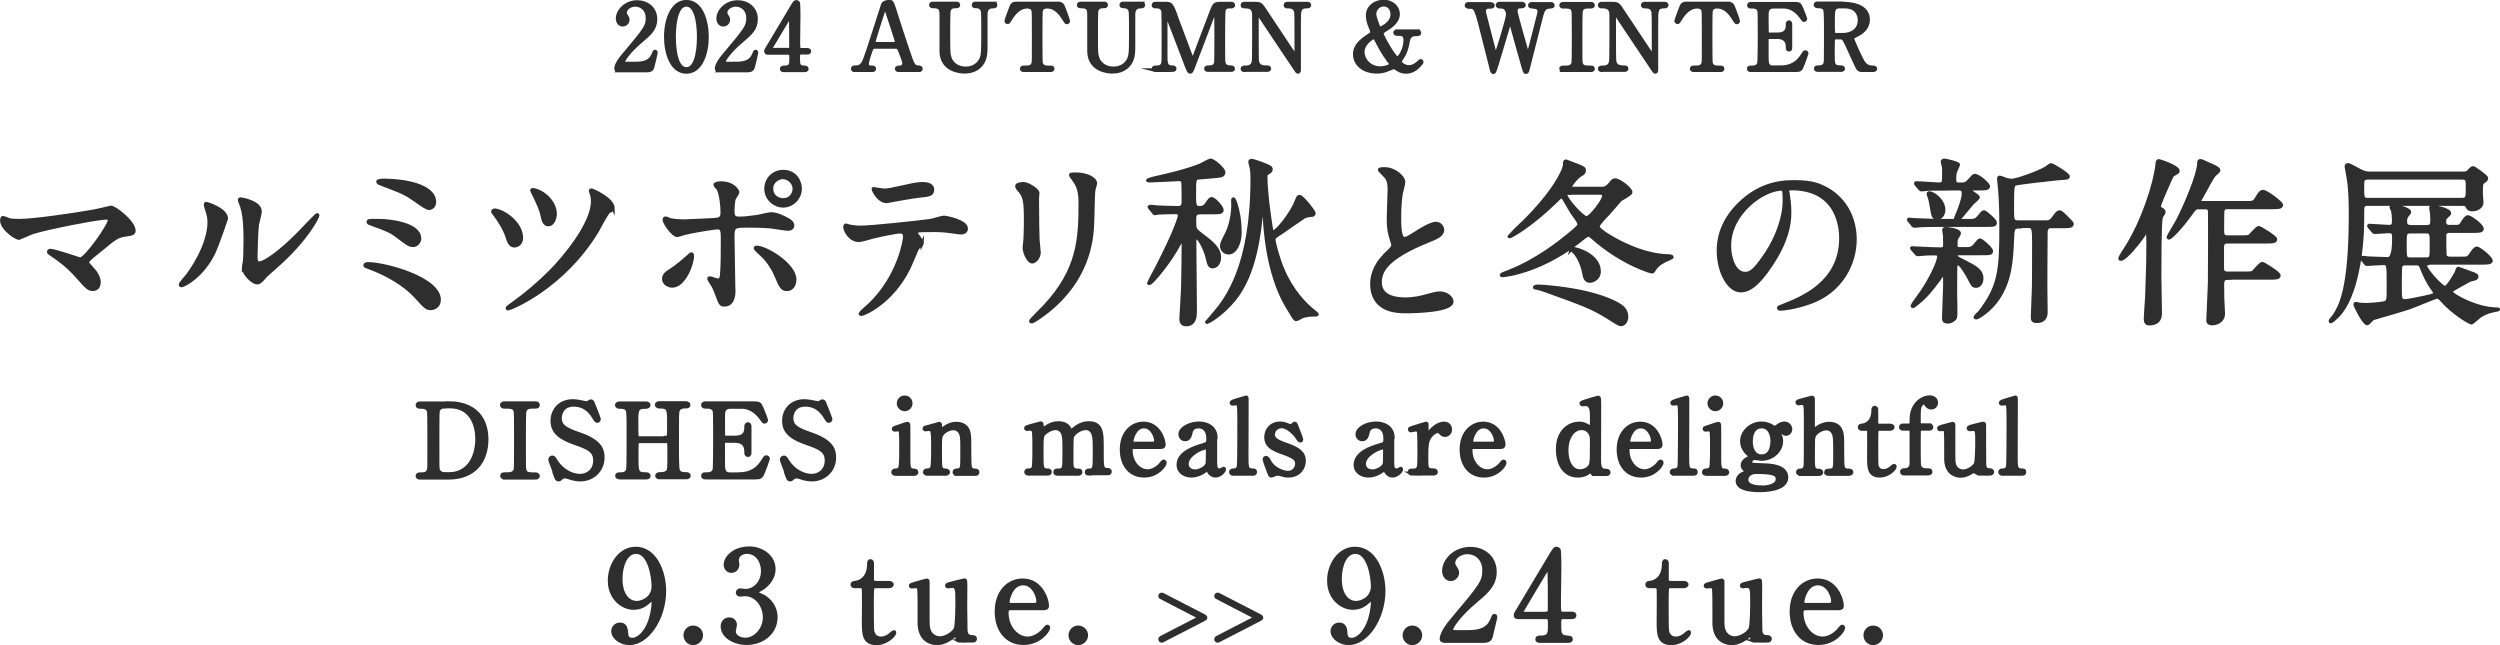 <?xml version="1.0" encoding="UTF-8"?><svg id="_レイヤー_2" xmlns="http://www.w3.org/2000/svg" viewBox="0 0 174.79 45.1"><defs><style>.cls-1{stroke-width:.23px;}.cls-1,.cls-2,.cls-3,.cls-4{fill:#2e2e2e;stroke:#2e2e2e;stroke-miterlimit:10;}.cls-2{stroke-width:.28px;}.cls-3{stroke-width:.23px;}.cls-4{stroke-width:.25px;}</style></defs><g id="_お客様用レイヤー"><path class="cls-1" d="M42.61,40.58c0-1.07.7-2.24,1.84-2.24,1.36,0,2.01,1.63,2.01,2.98,0,1.89-1.17,3.67-2.46,3.67-.56,0-1.15-.39-1.15-.86,0-.27.22-.49.5-.49.41,0,.44.38.46.68,0,.1.03.39.4.39.16,0,.69-.1,1.12-1.04.21-.46.34-1.12.34-1.59,0-.05,0-.16-.08-.16-.05,0-.13.07-.16.1-.44.42-.78.5-1.16.5-.68,0-1.66-.63-1.66-1.92ZM45.67,40.99c0-.62-.25-2.38-1.2-2.38-.72,0-1.06.96-1.06,1.86,0,1.14.53,1.66,1.12,1.66.34,0,1.14-.28,1.14-1.14Z"/><path class="cls-1" d="M47.9,44.42c0-.31.24-.57.56-.57s.58.25.58.57-.28.57-.58.57-.56-.25-.56-.57Z"/><path class="cls-1" d="M54.11,39.8c0,.51-.29.97-.77,1.32-.07.04-.45.25-.45.3,0,.08.41.22.48.26.41.25.88.71.88,1.47,0,1.11-.95,1.83-2.05,1.83-.87,0-1.7-.49-1.7-1.18,0-.35.24-.52.49-.52.29,0,.42.23.42.41,0,.07-.08.39-.08.46,0,.32.37.55.78.55.69,0,1.34-.7,1.34-1.54s-.6-1.59-1.36-1.59c-.04,0-.29.03-.34.03-.13,0-.19-.08-.19-.17,0-.1.09-.18.2-.18.05,0,.31.04.37.04.59,0,1.19-.54,1.19-1.37,0-.67-.41-1.31-1.09-1.31-.46,0-.69.3-.69.55,0,.04.04.27.04.32,0,.26-.2.46-.44.46-.28,0-.43-.23-.43-.46,0-.42.51-1.16,1.69-1.16.86,0,1.71.58,1.71,1.46Z"/><path class="cls-1" d="M59.81,41.01c-.1,0-.23,0-.23-.14,0-.11.04-.12.29-.16.14-.02.87-.19.87-1.3,0-.08,0-.2.11-.2.14,0,.14.13.14.18v1.12c0,.08.03.22.22.22h.92c.09,0,.24.02.24.14,0,.05-.05.14-.23.14h-.93s-.16,0-.2.11c-.03.1-.03,1.07-.03,1.24,0,.26,0,1.65.03,1.77.11.49.51.49.6.49.18,0,.39-.07.58-.22.05-.03.25-.23.31-.23.03,0,.05.03.05.07,0,.16-.54.75-1.27.75-.91,0-.91-.68-.91-1.56,0-.03.02-1.91,0-2.2,0-.04,0-.22-.22-.22h-.34Z"/><path class="cls-1" d="M67.07,44.82c-.1,0-.16-.07-.16-.17,0-.2,0-.26-.08-.26-.05,0-.23.17-.27.2-.11.08-.54.4-1.06.4-.25,0-1.17-.09-1.23-1.34,0-.18,0-1.07,0-1.27s0-1.14-.04-1.26c-.03-.1-.13-.11-.22-.11-.03,0-.22.02-.26.02-.06,0-.09-.04-.09-.08,0-.07.04-.08.35-.17.26-.08.77-.22.79-.22.03,0,.07.02.08.07,0,0,0,2.25,0,2.5,0,.51,0,.74.09.96.14.35.45.51.75.51.37,0,.92-.31,1.07-.63.11-.22.12-1.54.12-1.85,0-.86,0-1.13-.33-1.13-.04,0-.25.03-.29.03-.09,0-.1-.05-.1-.07,0-.1.06-.11.63-.25.15-.03.57-.15.61-.15s.07.03.08.07c.02.07,0,1.47,0,1.75,0,.23.02,1.33.02,1.59,0,.18,0,.56.43.56.1,0,.23,0,.23.15,0,.06-.04.14-.15.14h-.99Z"/><path class="cls-1" d="M70.68,42.55c-.11,0-.28,0-.28.28,0,1.06.72,1.79,1.44,1.79.4,0,.78-.23,1.05-.49.05-.04.25-.34.33-.34.04,0,.09.04.09.11,0,.19-.61,1.08-1.75,1.08-1.21,0-1.9-.96-1.9-2.22,0-1.44.89-2.2,1.84-2.2,1.34,0,1.73,1.42,1.73,1.79,0,.16-.09.2-.26.2h-2.28ZM72.28,42.27c.19,0,.29-.04.29-.25,0-.33-.31-1.21-1.04-1.21-.81,0-1.06,1.08-1.06,1.27s.15.19.23.19h1.59Z"/><path class="cls-1" d="M74.82,44.42c0-.31.24-.57.56-.57s.58.25.58.57-.28.57-.58.57-.56-.25-.56-.57Z"/><path class="cls-1" d="M84.12,43.34c-.18.09-2.62,1.36-2.83,1.46-.01,0-.04.02-.07.02-.06,0-.12-.05-.12-.13s.05-.1.1-.13c.25-.13,2.5-1.3,2.53-1.31.02,0,.07-.04.07-.07s-.03-.05-.11-.1c-.19-.1-2.51-1.29-2.55-1.32-.04-.03-.04-.07-.04-.09,0-.08.06-.12.12-.12.03,0,.06.01.08.02,1.73.89,2.81,1.45,2.87,1.48.04.02.13.07.13.13s-.04.09-.18.15Z"/><path class="cls-1" d="M88.03,43.34c-.18.09-2.62,1.36-2.83,1.46-.01,0-.04.02-.07.02-.06,0-.12-.05-.12-.13s.05-.1.1-.13c.25-.13,2.5-1.3,2.53-1.31.02,0,.07-.04.07-.07s-.03-.05-.11-.1c-.19-.1-2.51-1.29-2.55-1.32-.04-.03-.04-.07-.04-.09,0-.08.06-.12.12-.12.03,0,.06.01.08.02,1.73.89,2.81,1.45,2.87,1.48.04.02.13.07.13.13s-.04.09-.18.15Z"/><path class="cls-1" d="M92.9,40.58c0-1.07.7-2.24,1.84-2.24,1.36,0,2.01,1.63,2.01,2.98,0,1.89-1.17,3.67-2.46,3.67-.56,0-1.15-.39-1.15-.86,0-.27.22-.49.5-.49.41,0,.44.38.46.68,0,.1.03.39.4.39.16,0,.69-.1,1.12-1.04.21-.46.34-1.12.34-1.59,0-.05,0-.16-.08-.16-.05,0-.13.07-.16.1-.44.42-.78.5-1.16.5-.69,0-1.66-.63-1.66-1.92ZM95.96,40.99c0-.62-.25-2.38-1.2-2.38-.72,0-1.06.96-1.06,1.86,0,1.14.53,1.66,1.12,1.66.34,0,1.14-.28,1.14-1.14Z"/><path class="cls-1" d="M98.18,44.42c0-.31.24-.57.56-.57s.58.25.58.57-.28.57-.58.57-.56-.25-.56-.57Z"/><path class="cls-1" d="M101.02,44.82c-.05,0-.25,0-.25-.13,0-.46.55-1.13.75-1.36,2.05-2.44,2.23-2.66,2.23-3.48,0-.77-.56-1.22-1.15-1.22-.52,0-.97.35-.97.73,0,.03,0,.14.09.26.11.17.18.26.18.42,0,.25-.21.47-.47.47-.29,0-.49-.26-.49-.59,0-.74.76-1.57,1.86-1.57.94,0,1.73.61,1.73,1.63,0,.89-.55,1.39-1.28,2-1.31,1.09-1.78,1.9-1.78,2.06,0,.13.28.13.31.13h.89c.88,0,1.38-.24,1.62-.81.14-.32.14-.33.19-.33.09,0,.09.1.09.12,0,.07-.28,1.19-.32,1.37-.08.31-.38.31-.52.31h-2.71Z"/><path class="cls-1" d="M109.89,42.88c.05,0,.21,0,.21.14,0,.15-.13.15-.21.15h-.6c-.25,0-.25.14-.25.51,0,.53,0,.82.46.86.29.03.35.03.35.16s-.16.13-.23.13h-1.95c-.07,0-.21,0-.21-.13,0-.15.11-.15.29-.15.59,0,.59-.31.59-.86,0-.36,0-.52-.23-.52h-1.95c-.1,0-.21,0-.21-.16,0-.09.02-.11.17-.36.19-.32,2.24-3.74,2.29-3.83.26-.42.29-.48.42-.48.05,0,.12.03.17.09.05.1.05,1.08.05,1.27,0,.33-.03,1.95-.03,2.31,0,.78,0,.87.24.87h.62ZM108.11,42.88c.14,0,.21-.09.22-.19,0-.08,0-1.03,0-1.54,0-.12-.02-1.27-.02-1.28,0-.03-.02-.12-.07-.12-.04,0-.18.22-.23.3-.18.31-1.62,2.68-1.62,2.75,0,.05.05.09.17.09h1.53Z"/><path class="cls-1" d="M115.38,41.01c-.1,0-.23,0-.23-.14,0-.11.04-.12.29-.16.14-.02.87-.19.87-1.3,0-.08,0-.2.11-.2.14,0,.14.13.14.18v1.12c0,.08.03.22.22.22h.92c.09,0,.24.02.24.14,0,.05-.05.14-.23.14h-.93s-.16,0-.2.11c-.03.1-.03,1.07-.03,1.24,0,.26,0,1.65.03,1.77.11.49.51.49.6.49.18,0,.39-.07.58-.22.05-.03.25-.23.31-.23.03,0,.05.03.05.07,0,.16-.54.75-1.27.75-.91,0-.91-.68-.91-1.56,0-.03.02-1.91,0-2.2,0-.04,0-.22-.22-.22h-.34Z"/><path class="cls-1" d="M122.65,44.82c-.1,0-.17-.07-.17-.17,0-.2,0-.26-.08-.26-.05,0-.22.17-.27.2-.11.08-.54.4-1.06.4-.25,0-1.17-.09-1.23-1.34,0-.18,0-1.07,0-1.27s0-1.14-.04-1.26c-.04-.1-.13-.11-.22-.11-.04,0-.22.02-.26.02-.06,0-.09-.04-.09-.08,0-.07.03-.08.35-.17.26-.08.77-.22.79-.22.03,0,.07.02.08.07,0,0,0,2.25,0,2.5,0,.51,0,.74.09.96.14.35.45.51.75.51.37,0,.92-.31,1.07-.63.11-.22.12-1.54.12-1.85,0-.86,0-1.13-.33-1.13-.04,0-.25.03-.29.03-.09,0-.1-.05-.1-.07,0-.1.06-.11.63-.25.15-.03.57-.15.61-.15s.07.03.08.07c.02.07,0,1.47,0,1.75,0,.23.02,1.33.02,1.59,0,.18,0,.56.43.56.1,0,.23,0,.23.15,0,.06-.04.14-.15.14h-.99Z"/><path class="cls-1" d="M126.26,42.55c-.11,0-.28,0-.28.28,0,1.06.72,1.79,1.44,1.79.4,0,.78-.23,1.05-.49.05-.04.25-.34.33-.34.04,0,.09.04.09.11,0,.19-.61,1.08-1.75,1.08-1.21,0-1.9-.96-1.9-2.22,0-1.44.89-2.2,1.84-2.2,1.34,0,1.72,1.42,1.72,1.79,0,.16-.09.2-.26.2h-2.28ZM127.85,42.27c.19,0,.29-.04.29-.25,0-.33-.31-1.21-1.04-1.21-.81,0-1.06,1.08-1.06,1.27s.15.19.23.19h1.59Z"/><path class="cls-1" d="M130.4,44.42c0-.31.24-.57.56-.57s.58.25.58.57-.28.57-.58.57-.56-.25-.56-.57Z"/><path class="cls-4" d="M43.26,4.91s-.19,0-.19-.1c0-.34.41-.83.56-1,1.51-1.8,1.64-1.96,1.64-2.57,0-.57-.42-.9-.85-.9-.38,0-.72.26-.72.54,0,.02,0,.1.06.19.08.12.13.19.13.31,0,.19-.15.35-.35.35-.22,0-.36-.19-.36-.43,0-.54.56-1.16,1.37-1.16.69,0,1.28.45,1.28,1.2,0,.66-.4,1.02-.95,1.48-.97.81-1.31,1.4-1.31,1.52,0,.1.2.1.23.1h.66c.65,0,1.02-.18,1.2-.6.1-.24.1-.24.14-.24.06,0,.06.08.06.09,0,.05-.2.88-.24,1.01-.06.23-.28.23-.38.23h-2Z"/><path class="cls-4" d="M47.99,5.03c-1.01,0-1.44-1.27-1.44-2.45s.44-2.46,1.44-2.46c1.04,0,1.44,1.33,1.44,2.46s-.41,2.45-1.44,2.45ZM47.99.34c-.85,0-.86,1.92-.86,2.24,0,.26,0,2.24.86,2.24.85,0,.86-1.91.86-2.24,0-.27,0-2.24-.86-2.24Z"/><path class="cls-4" d="M50.29,4.91s-.19,0-.19-.1c0-.34.41-.83.56-1,1.51-1.8,1.64-1.96,1.64-2.57,0-.57-.42-.9-.85-.9-.38,0-.72.26-.72.54,0,.02,0,.1.06.19.08.12.13.19.13.31,0,.19-.15.35-.35.35-.22,0-.36-.19-.36-.43,0-.54.56-1.16,1.37-1.16.69,0,1.28.45,1.28,1.2,0,.66-.4,1.02-.95,1.48-.97.81-1.31,1.4-1.31,1.52,0,.1.2.1.23.1h.66c.65,0,1.02-.18,1.2-.6.1-.24.1-.24.14-.24.06,0,.06.08.06.09,0,.05-.2.88-.24,1.01-.06.23-.28.23-.38.23h-2Z"/><path class="cls-4" d="M56.44,3.48s.15,0,.15.1c0,.11-.1.11-.15.11h-.44c-.19,0-.19.1-.19.38,0,.39,0,.61.34.63.21.02.26.02.26.12s-.12.1-.17.1h-1.44c-.05,0-.15,0-.15-.1,0-.11.08-.11.22-.11.44,0,.44-.23.44-.63,0-.26,0-.38-.17-.38h-1.44c-.08,0-.15,0-.15-.12,0-.06.01-.08.13-.27.14-.24,1.65-2.76,1.69-2.83.19-.31.21-.35.31-.35.04,0,.09.02.12.06.04.07.04.8.04.94,0,.24-.02,1.44-.02,1.71,0,.58,0,.64.18.64h.45ZM55.13,3.48c.1,0,.15-.06.17-.14,0-.06,0-.76,0-1.14,0-.09-.01-.93-.01-.95,0-.02-.01-.09-.05-.09-.03,0-.13.16-.17.22-.13.23-1.2,1.98-1.2,2.03,0,.04.04.06.13.06h1.13Z"/><path class="cls-4" d="M62.84,4.91c-.07,0-.15-.02-.15-.1,0-.1.1-.1.26-.1.12,0,.26-.12.26-.28,0-.14-.17-.58-.24-.75-.14-.36-.16-.4-.37-.4h-1.39c-.24,0-.26.06-.36.35-.06.17-.23.68-.23.83,0,.25.2.25.36.25.08,0,.15.01.15.1,0,.1-.1.1-.15.1h-1.23c-.05,0-.13,0-.13-.1,0-.11.07-.11.22-.11.17,0,.33-.04.49-.26.15-.2.62-1.7.76-2.15.08-.26.49-1.51.58-1.8.06-.22.1-.37.56-.37.08,0,.12.04.14.1.06.1.17.43.21.58.45,1.39.49,1.54.89,2.72.36,1.09.41,1.18.77,1.18.08,0,.15.04.15.11,0,.1-.1.1-.15.1h-1.38ZM62.54,3.06c.07,0,.16-.03.16-.1,0-.13-.61-1.91-.72-2.26-.04-.11-.05-.17-.1-.17-.04,0-.04.02-.12.23-.18.52-.68,2.14-.68,2.2,0,.1.1.1.18.1h1.27Z"/><path class="cls-4" d="M69.43.25c.08,0,.18,0,.18.11,0,.1-.09.1-.2.1-.45,0-.49.36-.49.56,0,.32,0,1.91,0,2.26,0,.45-.02.95-.41,1.34-.32.32-.74.4-1.08.4-.27,0-1.59-.09-1.62-1.41,0-.36,0-2.1,0-2.49,0-.49-.03-.67-.59-.67-.04,0-.14,0-.14-.1,0-.11.1-.11.19-.11h1.57c.08,0,.17,0,.17.11,0,.1-.08.1-.2.1-.14,0-.39.02-.47.29-.03.1-.03,1.31-.03,1.53,0,1.41,0,1.52.11,1.82.1.27.43.69,1.09.69.49,0,.82-.22,1-.5.22-.32.22-.59.22-2.07s-.01-1.45-.09-1.57c-.12-.19-.32-.19-.45-.19-.07,0-.13-.03-.13-.1,0-.11.1-.11.15-.11h1.23Z"/><path class="cls-4" d="M73.83.25c.35,0,.42,0,.53.29.05.14.33.86.33.93,0,.07-.06.1-.1.1-.05,0-.07-.03-.22-.27-.34-.56-.72-.83-1.15-.83-.25,0-.4.1-.44.32-.02.12-.02,1.56-.02,1.83,0,.18,0,1.66.02,1.76.06.33.36.33.53.33.24,0,.29,0,.29.1s-.09.1-.19.1h-1.79c-.09,0-.19,0-.19-.1s.1-.1.14-.1c.38,0,.61,0,.68-.33.02-.1.02-.11.02-1.81,0-1.58,0-1.75-.04-1.87-.06-.17-.24-.23-.41-.23-.51,0-.89.4-1.15.82-.15.25-.17.27-.22.27-.04,0-.1-.04-.1-.1,0-.05.29-.82.34-.95.1-.27.2-.27.52-.27h2.63Z"/><path class="cls-4" d="M79.76.25c.08,0,.18,0,.18.11,0,.1-.09.1-.2.1-.45,0-.49.36-.49.56,0,.32,0,1.91,0,2.26,0,.45-.02.95-.41,1.34-.32.32-.74.4-1.08.4-.27,0-1.59-.09-1.62-1.41,0-.36,0-2.1,0-2.49,0-.49-.03-.67-.59-.67-.04,0-.14,0-.14-.1,0-.11.1-.11.19-.11h1.57c.08,0,.17,0,.17.11,0,.1-.08.1-.2.1-.14,0-.39.02-.47.29-.03.1-.03,1.31-.03,1.53,0,1.41,0,1.52.11,1.82.1.27.43.69,1.09.69.49,0,.82-.22,1-.5.22-.32.22-.59.22-2.07s-.01-1.45-.09-1.57c-.12-.19-.32-.19-.45-.19-.07,0-.13-.03-.13-.1,0-.11.1-.11.15-.11h1.23Z"/><path class="cls-4" d="M80.81,4.91c-.08,0-.17,0-.17-.1s.1-.1.13-.1c.21,0,.49,0,.55-.33.02-.1.02-.11.02-1.81,0-.3,0-1.67-.02-1.78-.06-.31-.33-.33-.47-.33-.12,0-.21,0-.21-.1,0-.11.1-.11.17-.11h.66c.4,0,.45,0,.83,1.11.15.42.85,2.24.98,2.61.02.04.06.15.11.15.06,0,.1-.11.13-.2.33-.86.84-2.24,1.18-3.11.19-.49.21-.56.62-.56h.75c.06,0,.16,0,.16.11,0,.1-.11.1-.13.1-.26,0-.49,0-.54.3-.02.13-.03,1.48-.03,1.79,0,1.71,0,1.73.03,1.82.04.26.24.33.47.33.1,0,.19,0,.19.1s-.1.1-.17.1h-1.55c-.09,0-.19,0-.19-.1s.1-.1.14-.1c.22,0,.5,0,.56-.33.02-.11.02-1.69.02-1.94s-.01-1.39-.01-1.62c0-.03,0-.1-.04-.1-.04,0-.05.02-.12.21-.15.38-1.39,3.69-1.48,3.89-.06.15-.1.22-.17.22s-.11-.06-.22-.34c-.22-.57-1.34-3.52-1.39-3.6,0,0-.03-.05-.05-.05s-.05.03-.05.11v2.65c0,.61,0,.9.45.9.08,0,.18,0,.18.1s-.1.1-.17.1h-1.19Z"/><path class="cls-4" d="M87.05,4.91c-.1,0-.19,0-.19-.1s.08-.1.24-.1c.08,0,.41,0,.51-.29.05-.15.06-.15.06-1.85s0-1.62-.02-1.73c-.08-.38-.43-.38-.65-.38-.04,0-.14,0-.14-.1,0-.11.1-.11.19-.11h.62c.46,0,.47.02.8.52.39.59,1.02,1.53,1.41,2.12.08.13.67,1.02.71,1.02.03,0,.04-.04.04-.13,0-.18,0-1.23,0-1.45s0-1.36-.02-1.48c-.08-.39-.4-.39-.61-.39-.04,0-.13,0-.13-.1,0-.11.09-.11.18-.11h1.33c.07,0,.17,0,.17.11,0,.1-.09.1-.19.1-.53,0-.53.29-.53,1.05,0,.48,0,2.85,0,3.38,0,.03,0,.14-.08.14-.04,0-.07-.03-.08-.05-.04-.04-2.54-3.81-2.58-3.86-.12-.19-.13-.21-.16-.21s-.05.05-.05.12c0,.23,0,1.34,0,1.6s0,1.53.02,1.65c.08.42.43.42.7.42.05,0,.15,0,.15.1s-.08.1-.21.1h-1.48Z"/><path class="cls-4" d="M99.09,2.2c.06,0,.15,0,.15.1s-.1.1-.19.1c-.19,0-.52,0-.6.46-.08.41-.12.63-.3.98-.04.07-.27.4-.27.48,0,.12.31.36.63.36.29,0,.52-.18.65-.29.02-.02.14-.14.17-.14s.07.03.07.08c0,.05-.02.08-.19.26-.16.18-.47.44-.91.44-.19,0-.39-.05-.6-.19-.15-.1-.19-.12-.26-.12-.08,0-.46.18-.55.2-.18.06-.38.1-.63.1-.9,0-1.54-.51-1.54-1.23,0-.26.07-.71.84-1.21.33-.22.37-.24.37-.33,0-.06-.03-.15-.07-.24-.2-.46-.24-.71-.24-.92,0-.58.49-.98,1.11-.98.68,0,1.02.46,1.02.88,0,.46-.42.82-.85,1.07-.2.13-.29.19-.29.27,0,.2.9,1.75,1.09,1.75.14,0,.55-.63.55-1.25,0-.45-.23-.45-.59-.45-.12,0-.12-.09-.12-.1,0-.1.1-.1.15-.1h1.41ZM97.07,4.22s-.38-.51-.75-1.23c-.18-.35-.2-.38-.27-.38-.1,0-.77.43-.77,1.02,0,.53.45,1.13,1.23,1.13.35,0,.74-.15.74-.26,0-.08-.1-.19-.17-.28ZM96.24,1.52c.05.16.15.47.24.47.05,0,.86-.33.86-.98,0-.42-.25-.68-.59-.68-.39,0-.65.33-.65.66,0,.1.06.29.13.53Z"/><path class="cls-4" d="M106.4.25s.15,0,.15.11c0,.08-.08.09-.25.1-.1,0-.32.02-.32.31,0,.06.01.13.03.19.05.26.54,1.96.68,2.47.08.29.09.32.14.32.04,0,.06-.04.06-.06.05-.13.65-2.49.7-2.7.01-.06.03-.14.03-.2,0-.28-.3-.3-.39-.31-.24-.02-.27-.02-.27-.11s.08-.1.14-.1h1.3c.06,0,.17,0,.17.1,0,.09-.03.09-.26.11-.4.03-.46.29-.63.98-.23.92-.61,2.39-.84,3.31-.04.19-.07.28-.15.28s-.09-.04-.2-.42c-.12-.4-.67-2.38-.79-2.82-.08-.26-.08-.29-.12-.29-.03,0-.05.08-.08.16-.23.79-.62,2.05-.85,2.84-.08.27-.16.54-.24.54-.05,0-.1-.09-.12-.18-.07-.28-.42-1.67-.5-1.98-.59-2.41-.63-2.41-1.04-2.41-.09,0-.22,0-.22-.12,0-.07.06-.1.13-.1h1.54s.18,0,.18.11c0,.1-.07.1-.27.1-.17,0-.34.05-.34.29,0,.04,0,.11.04.26.1.36.55,2.12.65,2.51,0,.02.06.22.12.22.04,0,.08-.09.09-.12.1-.26.75-2.35.75-2.64,0-.13-.06-.34-.2-.45-.1-.08-.22-.08-.32-.08-.09,0-.2,0-.2-.12,0-.1.11-.1.13-.1h1.55Z"/><path class="cls-4" d="M109.32,4.91c-.08,0-.18,0-.18-.1s.05-.1.3-.1c.19,0,.49,0,.56-.33.02-.11.02-1.58.02-1.76,0-.26,0-1.71-.02-1.82-.06-.33-.29-.33-.72-.33-.04,0-.14,0-.14-.1,0-.11.1-.11.19-.11h1.88c.08,0,.17,0,.17.11,0,.1-.06.1-.29.1-.19,0-.47,0-.55.29-.03.09-.03,1.53-.03,1.82,0,1.69,0,1.7.02,1.8.06.33.29.33.72.33.03,0,.13,0,.13.1s-.1.1-.17.1h-1.89Z"/><path class="cls-4" d="M112.03,4.91c-.1,0-.19,0-.19-.1s.08-.1.24-.1c.08,0,.41,0,.51-.29.05-.15.06-.15.06-1.85s0-1.62-.02-1.73c-.08-.38-.43-.38-.65-.38-.04,0-.14,0-.14-.1,0-.11.1-.11.19-.11h.62c.46,0,.47.02.8.52.39.59,1.02,1.53,1.41,2.12.08.13.67,1.02.71,1.02.03,0,.04-.04.04-.13,0-.18,0-1.23,0-1.45s0-1.36-.02-1.48c-.08-.39-.4-.39-.61-.39-.04,0-.13,0-.13-.1,0-.11.09-.11.18-.11h1.33c.07,0,.17,0,.17.11,0,.1-.09.1-.19.1-.53,0-.53.29-.53,1.05,0,.48,0,2.85,0,3.38,0,.03,0,.14-.08.14-.04,0-.07-.03-.08-.05-.04-.04-2.54-3.81-2.58-3.86-.12-.19-.13-.21-.16-.21s-.05.05-.05.12c0,.23,0,1.34,0,1.6s0,1.53.02,1.65c.08.42.43.42.7.42.05,0,.15,0,.15.1s-.08.1-.21.1h-1.48Z"/><path class="cls-4" d="M120.67.25c.35,0,.42,0,.53.29.05.14.33.86.33.93,0,.07-.06.1-.1.1-.05,0-.07-.03-.22-.27-.34-.56-.72-.83-1.15-.83-.25,0-.4.1-.44.32-.02.12-.02,1.56-.02,1.83,0,.18,0,1.66.02,1.76.06.33.36.33.53.33.24,0,.29,0,.29.1s-.09.1-.19.1h-1.79c-.09,0-.19,0-.19-.1s.1-.1.14-.1c.38,0,.61,0,.68-.33.02-.1.02-.11.02-1.81,0-1.58,0-1.75-.04-1.87-.06-.17-.24-.23-.41-.23-.51,0-.89.4-1.15.82-.15.25-.17.27-.22.27-.04,0-.1-.04-.1-.1,0-.05.29-.82.34-.95.1-.27.21-.27.52-.27h2.63Z"/><path class="cls-4" d="M124.46,4.7c.4,0,1.06-.06,1.53-.79.16-.25.17-.27.22-.27s.11.03.11.1c0,.03-.23.64-.27.74-.16.42-.17.43-.58.43h-3.01c-.11,0-.2,0-.2-.1s.06-.1.24-.1c.15,0,.43-.02.49-.33.02-.11.03-1.58.03-1.76,0-.26,0-1.71-.02-1.82-.06-.33-.34-.33-.59-.33-.04,0-.14,0-.14-.1,0-.11.09-.11.2-.11h2.92c.4,0,.43.01.56.33.04.09.28.68.28.72,0,.05-.04.1-.1.1-.04,0-.05-.01-.2-.22-.2-.28-.61-.72-1.23-.72h-.71c-.25,0-.36.13-.38.17-.08.12-.08.17-.08.68,0,.08,0,.95.02,1,.04.08.13.08.15.08h.56c.72,0,.72-.43.72-.72,0-.02,0-.13.1-.13.11,0,.1.11.1.16,0,.24,0,1.38,0,1.64,0,.03,0,.13-.1.13s-.1-.08-.1-.21c0-.54-.37-.67-.72-.67h-.56c-.11,0-.15.06-.17.15,0,.05,0,1.11,0,1.2,0,.45,0,.76.46.76h.49Z"/><path class="cls-4" d="M128.85.25c.31,0,1.76.03,1.76,1.11,0,.65-.49.95-.85,1.12-.22.11-.25.12-.25.19,0,.15.54,1.29.67,1.53.09.17.26.51.75.51.06,0,.19,0,.19.1,0,.09-.13.1-.16.1h-.8c-.06,0-.19,0-.3-.19-.04-.06-.49-1.05-.56-1.21-.35-.77-.4-.88-.62-.88h-.35s-.13.03-.15.08c-.03.06-.03.91-.03,1.05,0,.77,0,.94.59.94.04,0,.13,0,.13.1s-.12.1-.19.1h-1.58c-.06,0-.16-.01-.16-.1,0-.1.09-.1.18-.1.44,0,.5-.2.52-.44.01-.22.01-1.98.01-2.28,0-.24,0-1.13-.05-1.29-.08-.24-.36-.24-.5-.24-.04,0-.17,0-.17-.12,0-.1.12-.1.19-.1h1.71ZM128.62.46c-.46,0-.46.29-.46.95,0,1,0,1.02.17,1.02h.52c.63,0,1.16-.35,1.16-1.01,0-.45-.24-.96-1.07-.96h-.31Z"/><path class="cls-3" d="M6.45,14.79c.2-.04,1.29-.3,1.31-.3.26,0,1.61,1.02,1.61,1.65,0,.18-.19.24-.49.27-.67.09-.8.19-1.89,1.1-.17.15-.59.45-.81.69-.03.04-.06.09-.06.12,0,.1.05.15.42.56.24.26.39.6.39.86s-.14.49-.42.49c-.32,0-.4-.09-1.12-.9-.67-.76-1.31-1.21-1.85-1.57-.12-.09-.14-.1-.14-.15,0-.04.02-.1.11-.1.34,0,2.02.6,2.1.6.38,0,2.04-2.35,2.04-2.71,0-.15-.15-.16-.25-.16-.55,0-4.1.69-5.1,1.01-.16.05-.94.41-.97.41-.2,0-1.21-.66-1.21-1.25,0-.02,0-.2.09-.2.04,0,.35.12.41.15.16.05.55.06.72.06,1.06,0,3.92-.43,5.11-.64Z"/><path class="cls-3" d="M14.98,17.6c-.75,1.62-2.06,2.37-2.31,2.37-.05,0-.06-.04-.06-.06,0-.1.4-.54.5-.66,1.37-1.89,1.51-3.25,1.51-3.66,0-.32-.01-.46-.21-1.07-.02-.09-.05-.16-.05-.23,0-.04.01-.06.06-.06.09,0,1.41.42,1.41,1.06,0,.04-.64,1.84-.85,2.31ZM17.01,18.76c0-.06.06-.39.08-.45.04-.24.05-1.22.05-1.54,0-1.52-.15-2.04-.24-2.35-.02-.06-.16-.39-.16-.45,0-.05.05-.06.08-.06.06,0,1.37.22,1.37.87,0,.15-.17.8-.2.94-.05.34-.1,1.85-.1,2.26,0,.16.01.41.24.41.38,0,1.52-.82,2.72-2.04.21-.21,1.27-1.34,1.32-1.34.03,0,.05.02.05.05,0,.1-.73,1.65-2.91,3.57-.65.56-.77.69-.86.8-.21.24-.32.32-.41.34-.36.06-1.02-.67-1.02-1.02Z"/><path class="cls-3" d="M30.13,21.57c-.3,0-.38-.08-1.04-.81-.81-.89-2.06-1.6-3.26-2.04-.29-.1-.31-.11-.31-.17,0-.11.17-.11.22-.11,1.17,0,4.97,1.02,4.97,2.52,0,.45-.36.61-.59.61ZM29.34,16.67c0,.24-.21.49-.44.49-.27,0-.37-.07-1.2-.7-.31-.24-.61-.4-1.81-.82-.07-.03-.15-.05-.15-.12,0-.11.08-.11.8-.1.61,0,2.8.21,2.8,1.26ZM26.93,12.61c1.16,0,3.45.3,3.45,1.52,0,.34-.27.44-.38.44-.15,0-.44-.2-.92-.54-.74-.51-.82-.55-2.37-1.14-.27-.11-.29-.11-.29-.2,0-.05.2-.09.51-.09Z"/><path class="cls-3" d="M36.46,16.65c0,.41-.34.54-.49.54-.31,0-.41-.31-.52-.65-.16-.51-.57-1.16-.9-1.59-.09-.1-.1-.14-.1-.16,0-.06.08-.11.15-.1.64.07,1.86.9,1.86,1.96ZM42.86,14.56c0,.07-.03.1-.29.24-.15.09-.69,1.14-.81,1.35-2.39,3.96-6.07,5.44-6.24,5.44-.05,0-.06-.04-.06-.06s.24-.2.38-.3c.94-.67,1.82-1.42,2.65-2.25.9-.9,2.94-3.31,2.94-4.9,0-.17-.02-.4-.11-.61-.01-.02-.04-.1-.04-.12,0-.05.04-.07.09-.07.01,0,1.5.62,1.5,1.3ZM38.81,14.97c0,.42-.22.74-.47.74-.3,0-.38-.36-.43-.62-.06-.32-.19-.65-.57-1.45-.02-.06-.16-.29-.16-.34,0-.04.08-.04.1-.04.73.12,1.54.87,1.54,1.71Z"/><path class="cls-3" d="M46.41,19.49c0-.24.11-.36.47-.59.49-.3,1.12-.88,1.22-.96.06-.06.2-.19.25-.19s.06.11.06.15c0,.59-.59,2.1-1.41,2.1-.1,0-.17-.02-.24-.05-.16-.05-.36-.21-.36-.46ZM51.31,20.31c0,.19,0,1.01-.66,1.01-.27,0-.3-.08-.56-.8-.15-.4-.21-.5-.46-.89-.05-.09-.07-.11-.07-.15s.02-.05.05-.05c.09,0,.5.16.59.16.16,0,.23-.14.25-.34.06-.59.06-1.84.06-2.51,0-.6-.02-.82-.36-.82-.08,0-1.57.21-2.31.4-.08.02-.42.14-.5.14-.27,0-.9-.85-.9-1.1,0-.06.01-.11.09-.11.05,0,.08.01.24.08.29.12.92.12,1.11.12.29,0,1.64-.08,2.01-.09.48-.03.6-.11.6-.52s-.08-1.24-.26-1.6c-.02-.06-.24-.26-.24-.33,0-.04.14-.12.42-.12.86,0,1.17.55,1.17.65,0,.08-.2.35-.23.41-.11.22-.11.84-.11.96,0,.39.16.45.49.45.4,0,1-.1,1.21-.12.16-.02.82-.19.96-.19.38,0,.8.19,1.21.42.14.09.31.19.31.4,0,.24-.27.25-.33.25-.19,0-1-.14-1.17-.16-.48-.05-1.39-.06-1.49-.06-1.07,0-1.19,0-1.19.71,0,.6.06,3.26.06,3.8ZM54.32,19.41c-.21-.52-.6-1.17-1.01-1.54-.19-.17-.5-.46-.5-.52s.06-.06.09-.06c.66,0,2.67,1.21,2.67,2.26,0,.29-.15.7-.56.69-.35,0-.46-.29-.69-.82ZM55.95,13.18c0,.67-.55,1.22-1.19,1.22-.59,0-1.21-.48-1.21-1.21,0-.62.47-1.2,1.21-1.2.91,0,1.19.77,1.19,1.19ZM53.95,13.21c0,.54.47.76.81.76.55,0,.77-.48.77-.76,0-.49-.46-.8-.8-.8-.29,0-.79.25-.79.8Z"/><path class="cls-3" d="M64.49,16.97c0,.09-.3.33-.34.39-.04.05-.51,1.2-.62,1.41-1.2,2.41-3.15,3.21-3.31,3.21-.05,0-.08-.02-.08-.06s.56-.54.66-.62c2.06-1.97,2.45-4.54,2.45-4.71,0-.15-.02-.38-.3-.38-.33,0-1.47.25-1.99.38-.14.04-.76.22-.9.22-.62,0-.99-.67-.99-.95,0-.07.02-.12.09-.12.02,0,.16.05.19.06.17.05.57.09.79.09.8,0,4.04-.35,4.91-.47.15-.02.8-.23.94-.23.15,0,1.57.27,1.57.79,0,.22-.2.3-.36.3-.14,0-.75-.1-.88-.11-.26-.03-.61-.06-.89-.06-.42,0-1.17,0-1.26.04-.09.05-.11.12-.09.19.01.04.4.54.4.65ZM61.72,13.3c.39,0,.52-.04,1.77-.31.33-.08.73-.15,1-.15s.71.05.71.41-.21.39-.95.46c-.64.08-1.47.24-1.66.27-.06.01-.55.11-.59.11-.61,0-1-.88-.94-.9.08.01.58.1.65.1Z"/><path class="cls-3" d="M71.57,12.84c.3,0,.99.44.99.65,0,.06-.03.35-.03.41,0,1.45.03,2.57.04,2.87.01.15.08.77.08.9,0,.33-.29.64-.48.64-.27,0-.56-.66-.56-.99,0-.1.06-.52.06-.62.03-.56.03-1.05.03-1.27,0-1.4-.06-1.69-.45-2.14-.1-.11-.16-.19-.16-.29,0-.09.2-.16.49-.16ZM75.01,12.49c-.15-.2-.16-.23-.16-.25,0-.04,0-.07.36-.07.75,0,1.38.31,1.38.64,0,.11-.1.36-.12.5-.05.34-.06,2.21-.1,2.65-.07.89-.31,3.56-3.12,5.8-.36.29-.99.74-1.12.74-.05,0-.07-.02-.07-.06,0-.05.81-.85.96-1.01,2.41-2.57,2.5-4.75,2.5-7.25,0-.98-.23-1.3-.49-1.67Z"/><path class="cls-3" d="M83.97,14.87c-.45,0-.45.15-.45.62,0,.41.01.56.33.8.94.71,1.41,1.09,1.41,1.72,0,.41-.25.64-.48.64-.19,0-.27-.16-.34-.49-.11-.59-.57-1.56-.81-1.56-.1,0-.1.12-.1.3,0,.67.04,4.01.04,4.76,0,.4,0,1.04-.64,1.04-.32,0-.36-.23-.36-.43,0-.06.12-1.99.12-2.16.02-.59.04-2.49.04-3.1,0-.03,0-.16-.09-.16-.08,0-.1.04-.27.35-.55,1.04-1.82,2.62-2.02,2.62-.02,0-.04-.02-.04-.04,0-.02.45-.86.54-1.02,1.36-2.64,1.62-3.59,1.62-3.7,0-.12-.07-.2-.27-.2-.35,0-.94.01-1.19.03-.04.01-.23.04-.26.04-.05,0-.06-.02-.11-.09l-.24-.29q-.06-.06-.06-.08s.04-.04.05-.04c.06,0,.38.02.45.04.24.02,1.16.05,1.51.05.38,0,.38-.2.38-.61,0-.12,0-1.15-.04-1.24-.06-.11-.19-.12-.29-.12-.04,0-1.6.09-1.9.09-.24,0-.26,0-.26-.04,0-.02.39-.14.45-.15.95-.21,2.22-.5,3.25-.91.11-.05.59-.34.71-.34.17,0,.91.59.91.85,0,.19-.17.23-.23.24-.11.04-1.22.12-1.44.14-.38.02-.38.06-.38,1.12,0,.76,0,.97.36.97.29,0,.39-.14.46-.22.26-.38.29-.41.39-.41.17,0,.72.59.72.79,0,.19-.22.19-.67.19h-.81ZM90.65,14.05c.1-.29.11-.31.21-.31.2,0,1.01,1.05,1.01,1.16,0,.14-.1.15-.19.15-.15.01-.34.04-.49.11-.08.04-1.35.94-1.61,1.11-.46.29-.51.32-.51.5,0,.2.22.97.4,1.5.56,1.64,1.47,2.71,2.21,3.35.06.06.41.31.41.35,0,.05-.09.05-.3.05-.07,0-.52.01-.81.15-.05.02-.28.17-.34.17-.1,0-.14-.05-.46-.59-.45-.71-1.72-2.77-1.81-7.42,0-.29-.01-.33-.06-.33-.04,0-.04.03-.05.16-.19,2.22-.5,4.99-1.97,6.79-.91,1.11-1.86,1.59-1.89,1.59s-.04-.02-.04-.05c0-.01.45-.48.52-.56.85-.99,2.66-3.32,2.66-9.37,0-.19,0-.56-.05-.81-.01-.06-.1-.36-.1-.44,0-.05.04-.09.12-.09s.54.15.64.19c.65.25.72.29.72.44,0,.12-.1.17-.25.26-.06.04-.12.09-.12.25,0,.97.21,2.57.38,3.6.01.09.04.24.12.26.29,0,1.34-1.36,1.64-2.17ZM86.7,16.26c0,.65-.29,1.42-.8,1.42-.3,0-.49-.26-.49-.46s.04-.27.38-.94c.27-.55.41-1.4.41-1.92,0-.1-.01-.3-.01-.38,0-.01,0-.07.05-.07.06,0,.26.51.37,1.2.08.51.09.91.09,1.15Z"/><path class="cls-3" d="M96.85,17.8c.38-.35.54-.51.54-.67,0-.04-.09-.32-.11-.39-.15-.48-.21-.76-.21-1.46,0-.29.06-1.74.06-2.06,0-.62-.17-.81-.38-1.01-.26-.27-.3-.31-.3-.35,0-.05.3-.06.34-.06.71,0,1.35.57,1.35.94,0,.11-.15.67-.18.8-.05.35-.11.92-.11,1.65,0,.47,0,1.49.33,1.49.17,0,.25-.05.92-.47.14-.09.92-.59,1.29-.59.29,0,.47.25.47.46,0,.38-.51.57-.96.75-2.97,1.2-3.4,2.11-3.4,2.92s.72,1.16,1.74,1.16c.62,0,1.12-.12,1.5-.23.56-.15.7-.19.94-.19.42,0,.83.29.83.6,0,.64-2.55.7-3.21.7-.58,0-2.39,0-2.39-1.96,0-.35.1-1.21.95-2.02Z"/><path class="cls-3" d="M111.8,13.19c.33,0,.54-.02.84-.42.09-.11.15-.19.29-.19.27,0,1.09.61,1.09.86,0,.15-.67.46-.76.56-.14.16-.74.87-.87,1-.18.18-.66.67-.66.84,0,.29,1.42,1.07,2.14,1.37.89.39,1.81.65,2.76.68.08,0,.27.01.27.09,0,.05-.42.2-.5.25-.44.22-.62.42-.76.66-.05.09-.09.12-.15.12s-2.12-.59-4.16-2.41c-.12-.11-.19-.16-.26-.16s-.16.04-.33.17c-2.79,2.32-5.44,2.66-5.72,2.66-.03,0-.05-.02-.05-.06,0-.02.41-.2.5-.22,1.96-.76,3.6-2.07,4.17-2.54.73-.59.76-.67.76-.79,0-.15-.42-.69-.5-.8-.1-.15-.52-.91-.59-1-.01-.02-.08-.1-.14-.1s-.1.02-.36.29c-1.81,1.77-3.19,2.5-3.26,2.5-.03,0-.04-.02-.04-.05,0-.01.88-.85,1.03-.99,2.02-1.99,2.85-3.57,2.85-4.02,0-.16.01-.23.09-.23.41.15.72.27.85.32.33.14.44.18.44.33s-.1.24-.26.32c-.29.16-.71.73-.71.82,0,.12.11.12.25.12h1.77ZM107.44,20.15c-.14-.02-.15-.04-.15-.06,0-.06.14-.08.31-.08.3,0,2.09.15,3.44.49,1.25.31,2.05.7,2.38.97.25.23.31.47.31.67,0,.38-.23.55-.39.55-.11,0-.15-.01-.9-.49-1.2-.75-1.89-.97-4.34-1.86-.25-.09-.39-.14-.66-.2ZM109.76,13.51c-.16,0-.29,0-.29.11,0,.3,1.17,1.61,1.46,1.61.25,0,1.2-1.2,1.2-1.54,0-.19-.18-.19-.31-.19h-2.06ZM109.84,17.45s.02-.08.06-.08c.4,0,1.91.5,1.91,1.6,0,.54-.49.69-.65.69-.32,0-.39-.33-.42-.54-.1-.57-.36-1.15-.67-1.49-.04-.04-.22-.18-.22-.19Z"/><path class="cls-3" d="M124.98,13.36s.03.09.03.14c.05.4.12.8.12,1.35,0,.84-.19,2-1.29,3.66-1,1.52-1.64,1.82-2.14,1.82-.82,0-1.56-1.29-1.56-2.81,0-.66.14-1.92,1.39-3.19,1.59-1.62,3.26-1.62,3.99-1.62,1.14,0,1.66.22,2.01.4,1.35.66,2.17,2,2.17,3.64s-.94,3.62-3.15,4.4c-1.06.38-1.89.46-2.08.46-.05,0-.12-.01-.12-.09,0-.04.03-.05.34-.17,1.3-.51,4.01-1.59,4.01-4.7,0-.49-.05-3.46-3.46-3.46-.25,0-.26.1-.26.18ZM120.92,17.2c0,.81.33,1.92,1.09,1.92.36,0,.66-.15,1.52-1.45.66-1.01,1.22-2.4,1.22-3.64,0-.75-.05-.81-.21-.81-1.19,0-3.62,1.61-3.62,3.97Z"/><path class="cls-3" d="M137.85,15.42c.29,0,.41-.14.57-.34.12-.16.23-.27.29-.27.1,0,.79.6.79.75,0,.19-.08.19-.74.19h-3.21c-.59,0-.74.01-1.19.02-.08,0-.44.04-.51.04-.04,0-.08-.02-.1-.05l-.27-.33s-.05-.05-.05-.07c0-.01.04-.03.05-.03.04,0,.29.03.34.03.49.02,1.22.06,1.66.06h2.38ZM137.57,17.39c.29,0,.41-.12.58-.34.12-.15.22-.27.29-.27.1,0,.79.6.79.76,0,.19-.06.19-.74.19h-1.5s-.23,0-.23.14c0,.12.04.14.45.35.92.46,1.35.7,1.35,1.25,0,.27-.15.54-.39.54-.22,0-.25-.06-.51-.57-.15-.29-.58-1.02-.78-1.02-.14,0-.14.2-.15.34,0,.15-.01,1.31-.01,1.55,0,.21.02,1.1.02,1.27,0,.36,0,.57-.04.66-.03.06-.25.27-.52.27-.29,0-.29-.18-.29-.27,0-.36.08-1.97.08-2.3,0-.72,0-.8-.1-.8-.04,0-.1.09-.15.18-.2.29-.74,1.06-1.31,1.59-.11.1-.6.52-.66.52-.04,0-.06-.02-.06-.06s.58-.82.69-.99c.61-.9,1.17-2.07,1.17-2.44,0-.15-.05-.2-.33-.2-.35,0-.62.01-.9.04-.04,0-.2.02-.24.02-.05,0-.08-.02-.1-.06l-.29-.33s-.04-.05-.04-.06c0-.02.02-.02.05-.02.01,0,.31.02.38.02.57.03,1.22.06,1.6.06.26,0,.29-.12.29-.29,0-.21-.01-.46-.01-.67-.01-.06-.06-.33-.06-.38,0-.08.1-.09.14-.09.09,0,.95.09.95.34,0,.07-.21.36-.23.42,0,.05-.01.39-.01.44,0,.12.06.21.24.21h.59ZM136.18,13.21c-.83,0-1.17.01-1.33.01-.08.01-.42.05-.5.05-.05,0-.09-.04-.11-.06l-.27-.31s-.04-.06-.04-.08c0-.02.03-.04.05-.04.24,0,1.31.09,1.53.09.39,0,.39-.02.39-.84,0-.2,0-.35-.05-.51,0-.02-.05-.19-.05-.21,0-.04.02-.11.15-.11.04,0,.98.19.98.32,0,.02-.14.31-.16.36-.06.12-.11.28-.11.58s.01.41.28.41h.29c.16,0,.3-.07.42-.22.3-.34.34-.38.42-.38.28,0,.95.6.95.76,0,.17-.25.17-.66.17h-.54s-.1.01-.1.08c0,.12.59.4.59.51,0,.09-.35.35-.4.41-.14.15-.7.86-.84,1-.1.08-.26.18-.3.18s-.05-.05-.05-.08c0-.05.19-.46.22-.55.26-.69.33-1.01.33-1.2,0-.23-.04-.35-.38-.35h-.7ZM134.9,13.49c.26,0,1,.51,1,1.19,0,.24-.15.56-.44.56s-.31-.08-.44-.88c-.06-.35-.07-.4-.19-.75,0-.02-.03-.09,0-.1.02-.03.05-.03.06-.03ZM141.14,15.86c-.41,0-.41.2-.44.91-.06,1.5-.16,2.84-.99,4.09-.59.89-1.44,1.36-1.52,1.36-.04,0-.09,0-.09-.04,0-.08.26-.3.31-.35,1.38-1.79,1.49-2.91,1.49-5.9,0-1.47-.03-1.82-.08-2.59-.01-.14-.08-.79-.08-.84s0-.11.06-.11c.08,0,.4.14.48.16.1.02.22.06.36.06.38,0,1.85-.54,2.39-.85.06-.04.31-.24.36-.24.14,0,1.21.67,1.21.81,0,.11-.05.12-.7.16-.29.02-2.86.31-3.01.38-.16.08-.19.12-.19,1.61,0,.94,0,1.04.44,1.04h1.86c.21,0,.35,0,.53-.24.31-.41.35-.46.46-.46.12,0,.18.06.67.56.2.2.21.21.21.29,0,.17-.24.17-.74.17h-.79c-.09,0-.26.06-.29.35-.01.09-.02,3.61-.02,3.87,0,.29.02,1.52.02,1.77,0,.27-.09.64-.62.64-.3,0-.33-.1-.33-.29,0-.12.04-1.14.08-2.17.01-.46.01-2.59.01-3.24,0-.69-.04-.94-.32-.94h-.75Z"/><path class="cls-3" d="M148.21,18.06c0-.06.34-.59.42-.71,1.17-1.81,2.05-4.51,2.19-5.89,0-.07.01-.22.1-.22.1,0,1.36.42,1.36.71,0,.09-.04.1-.27.23-.14.06-.15.11-.33.5-.3.66-.71,1.62-.71,1.74,0,.12.08.16.17.21.09.05.16.12.16.21,0,.06-.19.3-.2.35-.1.36-.1,3.52-.1,4.05,0,.41.04,2.26.04,2.64,0,.19,0,.76-.78.76-.26,0-.26-.21-.26-.4,0-.23.08-1.22.09-1.42.08-2.15.09-2.87.09-3.62,0-.15,0-1.1-.06-1.1-.01,0-.23.31-.35.5-.27.39-1.14,1.47-1.46,1.52-.04.01-.1.01-.1-.05ZM155.74,19.45c-.35,0-.35.25-.35.51,0,.17.01.8.01.92,0,.15.05.8.05,1.04,0,.59-.56.71-.76.71-.32,0-.32-.14-.32-.25,0-.1.11-2.29.11-2.61.02-1.17.01-3.61.01-4.85,0-.23,0-.4-.31-.4h-.49c-.21,0-.24.05-.58.52-.61.85-1.34,1.6-1.46,1.6-.04,0-.06-.02-.06-.06,0-.05.52-.91.62-1.09.61-1.15,1.52-3.35,1.52-4.07,0-.11.01-.19.11-.19.08,0,.41.16.49.2.24.1.8.33.8.46,0,.08-.09.14-.15.2-.21.16-.28.26-.76,1.16-.03.05-.44.77-.44.81,0,.11.1.11.26.11h3c.45,0,.55,0,.72-.29.21-.34.29-.49.46-.49.26,0,1.29.8,1.29.94,0,.18-.25.18-.67.18h-3.1c-.29,0-.34.15-.34.36-.01.24-.01,1.01-.01,1.26,0,.21,0,.44.35.44h.89c.3,0,.51,0,.61-.04.11-.06.55-.62.69-.62.07,0,1.17.66,1.17.82,0,.18-.25.18-.67.18h-2.7c-.35,0-.35.26-.35.4v1.45c0,.19.08.34.35.34h1.14c.3,0,.51,0,.61-.04.11-.06.55-.64.69-.64.08,0,1.17.66,1.17.84s-.25.18-.67.18h-2.94Z"/><path class="cls-3" d="M165.59,14.27c-.12,0-.35,0-.4.25-.01.05-.01.85-.01.89,0,1.97-.41,5.36-1.74,6.69-.19.19-.42.39-.48.39-.02,0-.04-.02-.04-.05,0-.06.22-.29.26-.35.41-.62,1.15-1.76,1.15-7.05,0-.89-.01-1.86-.17-2.72-.01-.09-.12-.66-.12-.67,0-.05.03-.14.14-.14.06,0,.66.33.77.39.4.21.54.21.83.21h6.35c.27,0,.38-.01.51-.18.05-.06.19-.2.25-.2.08,0,.12.04.51.31.16.12.45.34.45.42,0,.11-.08.16-.19.24-.18.11-.18.19-.18.86,0,.09.04.52.04.61,0,.29-.33.49-.66.49-.26,0-.31-.11-.36-.21-.05-.12-.1-.17-.35-.17h-6.56ZM169.75,18.44c-.09,0-.19,0-.19.1,0,.3,1.14,1.56,1.38,1.56.22,0,.76-.98.79-1.04.09-.27.1-.3.16-.3.01,0,.99.36,1.09.4.05.02.19.08.19.17,0,.04-.04.14-.12.16-.06.02-.35.09-.38.1-.29.15-.72.41-1,.56-.26.15-.29.16-.29.25,0,.23,1.8,1.21,3.19,1.21.01,0,.11,0,.11.02s-.1.04-.15.05c-.65.12-.96.29-1.19.46-.09.06-.49.44-.53.44-.1,0-1.24-.62-2.12-1.62-.11-.12-.19-.19-.31-.19-.1,0-1.62.64-1.94.75-.4.14-2.49.74-2.52.75-.08.04-.33.36-.41.36-.24,0-.86-1.26-.86-1.35,0-.05.05-.06.09-.06s.21.06.25.06c.14.01.3.02.44.02.19,0,.96-.05,1.25-.12.3-.08.3-.14.3-1.2,0-1.52,0-1.56-.36-1.56-.16,0-1.04.06-1.14.06-.05,0-.08-.04-.11-.08l-.24-.29s-.06-.06-.06-.09.04-.02.05-.02c.06,0,.38.02.45.04.19.01,1.16.05,1.38.05q.41,0,.41-1.35c0-.38,0-.55-.32-.55-.15,0-.94.06-1.03.06-.04,0-.06-.02-.1-.08l-.25-.29q-.05-.06-.05-.09s.02-.03.04-.03c.2,0,1.17.08,1.39.08.31,0,.31-.23.31-.45,0-.21-.03-.5-.06-.65-.01-.04-.11-.2-.11-.25,0-.06.05-.1.14-.1.17,0,1.15.2,1.15.45,0,.03-.09.12-.19.26-.05.07-.1.17-.1.38,0,.15.01.37.39.37h1.07c.36,0,.39-.16.39-.44,0-.23-.01-.38-.02-.5-.01-.12-.06-.31-.06-.38s.06-.09.15-.09,1.16.21,1.16.46c0,.06-.02.09-.2.25-.12.11-.15.17-.15.35,0,.34.25.34.39.34h.21c.45,0,.49,0,.64-.26.09-.15.26-.42.4-.42.16,0,.99.59.99.84,0,.17-.24.17-.66.17h-1.57c-.14,0-.39,0-.39.31,0,.21,0,1.35.04,1.42.08.15.24.16.35.16h.74c.46,0,.51,0,.69-.26.1-.16.29-.45.43-.45.15,0,1,.66,1,.89,0,.15-.34.15-.72.15h-3.64ZM165.59,12.44c-.41,0-.41.15-.41.6,0,.82,0,.91.41.91h6.51c.41,0,.41-.16.41-.74,0-.62.03-.77-.41-.77h-6.51ZM168.24,18.44c-.14,0-.33,0-.39.17-.04.1-.04,1.29-.04,1.54,0,.67,0,.88.34.88.16,0,.9-.14,1.38-.25.62-.14.69-.16.69-.29,0-.09-.06-.17-.11-.24-.39-.52-.6-1.02-.74-1.36-.15-.38-.17-.45-.46-.45h-.66ZM168.54,16.21c-.39,0-.39.1-.39.95s0,.95.39.95h1.07c.38,0,.38-.1.38-.95s0-.95-.38-.95h-1.07Z"/><path class="cls-2" d="M31.31,28.19c2.42,0,2.7,1.71,2.7,2.53,0,1.54-.88,2.67-2.64,2.67h-1.96c-.11,0-.21,0-.21-.11s.11-.11.15-.11c.28,0,.58,0,.65-.37.02-.11.02-.12.02-2.02,0-.33,0-1.86-.02-1.98-.06-.34-.37-.36-.54-.36s-.26,0-.26-.11c0-.12.1-.12.21-.12h1.9ZM31.09,28.42c-.26,0-.45.11-.49.37-.02.12-.02,1.65-.02,1.97,0,1.9,0,1.9.02,2.02.06.33.35.37.49.37h.34c1.21,0,1.94-1.04,1.94-2.47,0-.9-.37-2.27-1.91-2.27h-.37Z"/><path class="cls-2" d="M35.31,33.38c-.09,0-.2,0-.2-.11s.06-.11.33-.11c.21,0,.55,0,.62-.37.02-.12.02-1.76.02-1.97,0-.29,0-1.9-.02-2.03-.07-.36-.33-.36-.8-.36-.04,0-.16,0-.16-.11,0-.12.11-.12.21-.12h2.1c.09,0,.19,0,.19.12,0,.11-.06.11-.33.11-.21,0-.52,0-.61.33-.03.1-.03,1.7-.03,2.03,0,1.89,0,1.9.02,2.01.06.37.32.37.8.37.04,0,.15,0,.15.11s-.11.11-.19.11h-2.1Z"/><path class="cls-2" d="M38.83,33.12c-.05-.13-.36-.93-.36-.98,0-.11.09-.15.16-.15.08,0,.09.04.26.3.31.49.95.98,1.67.98.48,0,1.05-.32,1.05-1.08,0-.65-.43-.88-1.33-1.19-.99-.34-1.65-.72-1.65-1.57,0-.74.51-1.38,1.42-1.38.14,0,.32.02.51.06.08.01.38.08.43.08.06,0,.11-.01.16-.04.1-.08.11-.09.16-.09.09,0,.11.06.18.25.05.11.38.95.38,1,0,.09-.08.11-.12.11-.06,0-.07-.02-.19-.21-.19-.31-.58-.92-1.45-.92-.8,0-.97.64-.97.94,0,.59.43.81,1.36,1.13,1.44.5,1.63,1.07,1.63,1.62,0,.96-.76,1.54-1.55,1.54-.26,0-.51-.05-.77-.14-.19-.06-.24-.07-.29-.07-.11,0-.21.03-.27.09-.12.11-.14.12-.21.12-.09,0-.11-.04-.24-.4Z"/><path class="cls-2" d="M46.59,30.61c.19,0,.19-.04.19-.98,0-1.03,0-1.21-.66-1.21-.06,0-.19,0-.19-.12,0-.11.13-.11.19-.11h1.82s.19,0,.19.11c0,.12-.09.12-.31.12s-.38.12-.43.26c-.06.15-.06.17-.06,2.75,0,.27,0,1.28.06,1.45.1.27.39.27.53.27.11,0,.23,0,.23.11s-.14.11-.19.11h-1.82c-.07,0-.19,0-.19-.11,0-.11.13-.11.21-.11.19,0,.39-.03.5-.14.14-.14.14-.15.14-1.45,0-.66,0-.72-.19-.72h-1.92s-.14.02-.16.09c-.03.08-.03.78-.03.92,0,1.17,0,1.31.67,1.31.05,0,.18,0,.18.12,0,.1-.13.1-.19.1h-1.82s-.19,0-.19-.11.09-.11.31-.11c.1,0,.41-.04.46-.36.03-.17.03-1.9.03-2.81,0-.26,0-1.13-.05-1.28-.09-.27-.39-.27-.53-.27-.11,0-.23,0-.23-.12,0-.11.14-.11.19-.11h1.82c.07,0,.19,0,.19.11,0,.12-.12.12-.21.12-.64,0-.64.21-.64,1.13,0,.13,0,.91.03.98.04.09.15.09.16.09h1.92Z"/><path class="cls-2" d="M51.62,33.16c.45,0,1.18-.06,1.7-.88.18-.28.19-.31.25-.31s.12.04.12.11c0,.04-.26.71-.3.82-.18.46-.19.48-.65.48h-3.36c-.12,0-.22,0-.22-.11s.07-.11.27-.11c.17,0,.48-.02.54-.37.02-.12.03-1.76.03-1.97,0-.28,0-1.9-.02-2.03-.07-.36-.38-.36-.66-.36-.05,0-.16,0-.16-.11,0-.12.1-.12.22-.12h3.25c.44,0,.48.01.62.36.04.1.31.76.31.81,0,.06-.05.11-.11.11-.04,0-.06-.01-.22-.24-.22-.31-.68-.8-1.37-.8h-.79c-.28,0-.4.14-.43.19-.09.13-.09.19-.09.76,0,.09,0,1.06.02,1.12.04.09.15.09.17.09h.63c.81,0,.81-.48.81-.8,0-.02,0-.14.11-.14.12,0,.11.12.11.18,0,.26,0,1.54,0,1.82,0,.04,0,.15-.11.15s-.11-.09-.11-.24c0-.61-.41-.75-.81-.75h-.63c-.12,0-.17.07-.19.16,0,.06,0,1.23,0,1.34,0,.5,0,.85.51.85h.55Z"/><path class="cls-2" d="M55.02,33.12c-.05-.13-.36-.93-.36-.98,0-.11.09-.15.16-.15.08,0,.09.04.26.3.31.49.95.98,1.67.98.48,0,1.05-.32,1.05-1.08,0-.65-.43-.88-1.33-1.19-.99-.34-1.65-.72-1.65-1.57,0-.74.51-1.38,1.42-1.38.14,0,.32.02.51.06.08.01.38.08.43.08.06,0,.11-.01.16-.04.1-.08.11-.09.16-.09.09,0,.11.06.18.25.05.11.38.95.38,1,0,.09-.08.11-.12.11-.06,0-.07-.02-.19-.21-.19-.31-.58-.92-1.45-.92-.8,0-.97.64-.97.94,0,.59.43.81,1.36,1.13,1.44.5,1.63,1.07,1.63,1.62,0,.96-.76,1.54-1.55,1.54-.26,0-.51-.05-.77-.14-.19-.06-.24-.07-.29-.07-.11,0-.21.03-.27.09-.12.11-.14.12-.21.12-.09,0-.11-.04-.24-.4Z"/><path class="cls-2" d="M62.61,33.12c-.06,0-.16,0-.16-.11,0-.11.09-.11.22-.12.09,0,.22-.04.28-.2.06-.12.06-1.16.06-1.42,0-.2,0-1.03-.04-1.13-.04-.09-.11-.12-.2-.12-.04,0-.21.02-.22.02-.03,0-.06-.01-.06-.06s.04-.06.36-.16c.09-.03.53-.19.59-.19.07,0,.07.06.07.14,0,.32,0,1.92,0,2.29,0,.52,0,.82.33.84.14,0,.23.01.23.12,0,.11-.12.11-.17.11h-1.27ZM62.84,28.2c0-.23.19-.41.41-.41.23,0,.41.18.41.41s-.19.41-.41.41-.41-.19-.41-.41Z"/><path class="cls-2" d="M66.87,33.12c-.13,0-.13-.1-.13-.11,0-.1.09-.11.13-.11.19-.02.26-.03.34-.15.07-.11.07-.24.07-1.38,0-.68,0-.94-.15-1.17-.16-.24-.38-.26-.47-.26-.23,0-.53.12-.73.32-.21.22-.21.33-.21,1.15,0,.19,0,1.05.02,1.18.04.23.16.31.35.31.07,0,.19,0,.19.11,0,.01,0,.11-.14.11h-1.33c-.14,0-.14-.1-.14-.11,0-.12.09-.12.19-.12.18,0,.28-.11.32-.21.06-.16.06-1.11.06-1.36,0-1.15,0-1.33-.32-1.33-.03,0-.18.03-.21.03s-.07,0-.07-.06.03-.06.29-.12c.11-.03.71-.21.73-.21.07,0,.07.03.07.31,0,.1,0,.16.05.16s.25-.19.29-.21c.29-.19.53-.26.8-.26.51,0,.73.28.8.48.1.28.1.4.1,1.5,0,.21,0,.95.05,1.08.01.05.09.21.32.21.11,0,.2,0,.2.12,0,.11-.09.11-.14.11h-1.33Z"/><path class="cls-2" d="M76.12,33.12c-.13,0-.14-.09-.14-.11,0-.11.09-.11.19-.11.37-.01.37-.21.37-1.17s-.01-1.08-.07-1.32c-.06-.26-.25-.48-.56-.48-.4,0-.87.36-.96.6-.04.11-.04,1.13-.04,1.33,0,.69,0,.77.07.88s.16.15.29.16c.21,0,.27,0,.27.11,0,.11-.1.11-.16.11h-1.43c-.06,0-.17,0-.17-.11,0-.04.02-.09.06-.1.04-.02.25-.01.3-.02.28-.06.28-.21.28-1.2s0-1.12-.09-1.38c-.06-.17-.24-.38-.53-.38s-.63.2-.79.36c-.17.17-.19.19-.19,1.4,0,.99,0,1.19.37,1.2.11,0,.21,0,.21.11s-.1.11-.16.11h-1.35s-.14,0-.14-.11.09-.11.21-.11c.18,0,.29-.12.31-.21.05-.15.05-1.18.05-1.43,0-.2,0-.98-.04-1.1-.02-.07-.11-.18-.26-.18-.03,0-.18.02-.21.02-.01,0-.07,0-.07-.05,0-.06.02-.06.35-.16.16-.04.61-.16.67-.18.07,0,.07.04.07.21,0,.19,0,.23.07.23.03,0,.17-.11.21-.14.18-.13.49-.31.89-.31.58,0,.73.32.8.46.01.03.05.1.09.1.04,0,.05-.01.16-.11.22-.19.57-.45,1.08-.45s.72.23.81.55c.09.3.09.43.09,1.63,0,.85,0,1.09.4,1.09.05,0,.16,0,.16.12,0,.07-.06.11-.14.11h-1.34Z"/><path class="cls-2" d="M79.28,31.25c-.09,0-.23,0-.23.23,0,.87.59,1.47,1.18,1.47.33,0,.64-.19.86-.4.04-.04.21-.28.27-.28.04,0,.07.04.07.09,0,.16-.5.89-1.44.89-1,0-1.56-.79-1.56-1.82,0-1.18.73-1.81,1.51-1.81,1.1,0,1.42,1.17,1.42,1.47,0,.13-.07.16-.21.16h-1.87ZM80.59,31.02c.16,0,.24-.04.24-.21,0-.27-.26-1-.85-1-.66,0-.87.89-.87,1.05s.12.16.19.16h1.3Z"/><path class="cls-2" d="M84.96,30.59c0,.24,0,1.4,0,1.67,0,.33,0,.63.29.63.07,0,.19-.04.23-.08,0,0,.05-.04.06-.04.01,0,.04,0,.04.04,0,.13-.29.44-.6.44-.23,0-.41-.17-.47-.32-.01-.05-.04-.11-.1-.11-.04,0-.11.05-.17.1-.28.21-.63.33-.94.33-.43,0-.9-.23-.9-.76,0-.85,1.2-1.21,1.61-1.33.43-.13.47-.14.47-.51,0-.61-.34-.84-.67-.84-.47,0-.55.33-.57.43-.05.21-.1.47-.38.47-.19,0-.33-.15-.33-.35,0-.42.69-.75,1.29-.75.56,0,1.15.26,1.17.97ZM84.4,32.5c.04-.09.05-.11.05-.95,0-.14,0-.26-.15-.26-.26,0-1.33.48-1.33,1.15,0,.19.12.52.61.52.24,0,.71-.21.81-.45Z"/><path class="cls-2" d="M86.24,33.12s-.17,0-.17-.11c0-.12.11-.12.21-.12.1,0,.27-.04.33-.26.04-.15.04-2.68.04-3.06,0-.21,0-1.11-.04-1.25-.01-.04-.06-.12-.2-.12-.03,0-.19.02-.24.02s-.06-.03-.06-.06c0-.06.23-.14.35-.17.05-.01.65-.2.66-.2.04,0,.04.02.04.16,0,.56-.01,3.31-.01,3.93,0,.76,0,.99.37,1.01.16,0,.23,0,.23.12,0,.11-.09.11-.18.11h-1.33Z"/><path class="cls-2" d="M90.08,29.75c.06.02.08.04.13.04.09,0,.16-.04.21-.1.05-.05.07-.07.1-.07.04,0,.06.04.08.09.06.16.38.94.38,1.02,0,.04-.01.07-.06.07-.07,0-.09-.03-.26-.29-.09-.14-.6-.71-1.05-.71-.26,0-.61.19-.61.58,0,.29.19.46.91.71.83.29,1.25.56,1.25,1.13,0,.48-.33,1.03-1.09,1.03-.19,0-.27-.02-.58-.11-.04-.01-.09-.02-.14-.02-.1,0-.17.03-.21.04-.13.06-.22.09-.26.09-.06,0-.09-.06-.12-.15-.06-.16-.34-.88-.34-.97,0-.04.01-.12.09-.12.09,0,.14.09.25.29.31.54.98.76,1.31.76.35,0,.62-.3.62-.65,0-.33-.21-.49-1.03-.78-.75-.26-1.13-.51-1.13-1.06s.4-.96.94-.96c.24,0,.34.04.61.14Z"/><path class="cls-2" d="M97.34,30.59c0,.24,0,1.4,0,1.67,0,.33,0,.63.29.63.07,0,.19-.04.23-.08,0,0,.05-.04.06-.04.01,0,.04,0,.04.04,0,.13-.29.44-.6.44-.23,0-.41-.17-.47-.32-.01-.05-.04-.11-.1-.11-.04,0-.11.05-.17.1-.28.21-.63.33-.94.33-.43,0-.9-.23-.9-.76,0-.85,1.2-1.21,1.61-1.33.43-.13.47-.14.47-.51,0-.61-.34-.84-.67-.84-.47,0-.55.33-.57.43-.05.21-.1.47-.38.47-.19,0-.33-.15-.33-.35,0-.42.69-.75,1.29-.75.56,0,1.15.26,1.17.97ZM96.79,32.5c.04-.09.05-.11.05-.95,0-.14,0-.26-.15-.26-.26,0-1.33.48-1.33,1.15,0,.19.12.52.61.52.24,0,.71-.21.81-.45Z"/><path class="cls-2" d="M98.75,33.12s-.19,0-.19-.11.07-.11.27-.11c.09,0,.24,0,.33-.16.06-.1.08-.19.08-1.18,0-.23,0-1.27-.04-1.39-.02-.08-.11-.14-.22-.14-.05,0-.29.06-.34.06-.04,0-.07-.04-.07-.07,0-.06.04-.06.35-.16.1-.03.75-.24.78-.24.02,0,.03,0,.04.02v.31c0,.38,0,.42.07.42.04,0,.05-.01.15-.14.06-.08.48-.61,1-.61.26,0,.42.16.42.41s-.18.38-.36.38c-.15,0-.22-.08-.28-.15-.04-.04-.11-.12-.21-.12-.18,0-.47.21-.61.46-.17.31-.2.47-.2,1.52,0,.65.02.77.52.77.06,0,.15.02.15.11,0,.11-.13.11-.19.11h-1.47Z"/><path class="cls-2" d="M103.04,31.25c-.09,0-.23,0-.23.23,0,.87.59,1.47,1.18,1.47.33,0,.64-.19.86-.4.04-.04.21-.28.27-.28.04,0,.07.04.07.09,0,.16-.5.89-1.44.89-1,0-1.56-.79-1.56-1.82,0-1.18.73-1.81,1.51-1.81,1.1,0,1.42,1.17,1.42,1.47,0,.13-.07.16-.21.16h-1.87ZM104.35,31.02c.16,0,.24-.04.24-.21,0-.27-.26-1-.86-1-.66,0-.87.89-.87,1.05s.12.16.19.16h1.3Z"/><path class="cls-2" d="M111.44,33.12c-.06,0-.13-.02-.13-.1-.01-.09-.02-.14-.06-.14s-.2.16-.24.18c-.27.17-.54.19-.69.19-1.03,0-1.4-.96-1.4-1.82,0-1.36.88-1.81,1.48-1.81.08,0,.21,0,.38.06.06.02.36.2.43.2.09,0,.09-.11.09-.17,0-.09,0-.53,0-.63,0-.31,0-.83-.45-.83-.04,0-.19.02-.21.02-.03,0-.07-.02-.07-.06,0-.06.04-.07.33-.16.09-.03.79-.25.83-.25.01,0,.04,0,.06.04.02.03.02.48.02.56,0,.53-.01,3.11-.01,3.69,0,.38,0,.81.41.82.12,0,.25,0,.25.13,0,.02-.02.1-.11.1h-.91ZM111.27,32.33c.03-.16.03-.9.03-1.35,0-.4,0-.56-.16-.77-.11-.15-.29-.28-.56-.28-.56,0-1.06.58-1.06,1.57,0,.74.3,1.45.96,1.45.24,0,.72-.13.8-.62Z"/><path class="cls-2" d="M114.02,31.25c-.09,0-.23,0-.23.23,0,.87.59,1.47,1.18,1.47.33,0,.64-.19.86-.4.04-.04.21-.28.27-.28.04,0,.07.04.07.09,0,.16-.5.89-1.44.89-1,0-1.56-.79-1.56-1.82,0-1.18.73-1.81,1.51-1.81,1.1,0,1.42,1.17,1.42,1.47,0,.13-.07.16-.21.16h-1.87ZM115.33,31.02c.16,0,.24-.04.24-.21,0-.27-.26-1-.86-1-.66,0-.87.89-.87,1.05s.12.16.19.16h1.3Z"/><path class="cls-2" d="M117.05,33.12s-.17,0-.17-.11c0-.12.11-.12.21-.12.1,0,.27-.04.33-.26.04-.15.04-2.68.04-3.06,0-.21,0-1.11-.04-1.25-.01-.04-.06-.12-.2-.12-.03,0-.19.02-.24.02s-.06-.03-.06-.06c0-.06.24-.14.35-.17.05-.01.65-.2.66-.2.04,0,.04.02.04.16,0,.56-.01,3.31-.01,3.93,0,.76,0,.99.37,1.01.16,0,.23,0,.23.12,0,.11-.09.11-.18.11h-1.33Z"/><path class="cls-2" d="M119.29,33.12c-.06,0-.16,0-.16-.11,0-.11.09-.11.22-.12.09,0,.22-.04.29-.2.06-.12.06-1.16.06-1.42,0-.2,0-1.03-.04-1.13-.04-.09-.11-.12-.2-.12-.04,0-.21.02-.22.02-.03,0-.06-.01-.06-.06s.04-.06.36-.16c.09-.03.54-.19.59-.19.07,0,.07.06.07.14,0,.32,0,1.92,0,2.29,0,.52,0,.82.33.84.14,0,.23.01.23.12,0,.11-.12.11-.17.11h-1.27ZM119.52,28.2c0-.23.19-.41.41-.41.23,0,.41.18.41.41s-.19.41-.41.41-.41-.19-.41-.41Z"/><path class="cls-2" d="M123.77,29.75s.28.17.33.17c.04,0,.13-.08.23-.15.14-.11.3-.16.43-.16.25,0,.41.21.41.39,0,.16-.12.33-.29.33-.19,0-.26-.14-.33-.25-.04-.06-.07-.07-.1-.07-.06,0-.15.02-.15.11,0,.04.1.21.12.25.06.14.11.29.11.47,0,.68-.64,1.24-1.37,1.24-.06,0-.4-.06-.48-.06-.17,0-.33.2-.33.29s.06.13.11.15c.09.04.14.05.79.07.46.01,1.64.04,1.64.85,0,.89-1.64.89-1.85.89-.54,0-1.55-.06-1.55-.64,0-.37.39-.53.62-.6.04-.01.14-.04.14-.08s-.19-.09-.22-.11c-.11-.07-.19-.16-.19-.3,0-.25.19-.39.43-.51.09-.04.16-.08.16-.11s-.11-.11-.15-.14c-.11-.09-.48-.41-.48-.93,0-.69.66-1.24,1.35-1.24.31,0,.53.1.61.14ZM123.15,34.09c.45,0,1.14-.12,1.14-.6,0-.34-.26-.49-1.43-.49-.21,0-.33,0-.51.11-.04.02-.25.16-.25.44,0,.51.87.53,1.05.53ZM123.16,31.91c.76,0,.76-.94.76-1.07,0-.44-.17-1.03-.76-1.03-.43,0-.75.34-.75,1.05,0,.53.21,1.05.75,1.05Z"/><path class="cls-2" d="M125.9,33.12c-.06,0-.19,0-.19-.11s.11-.11.18-.11c.24,0,.31-.18.32-.21.05-.14.05-.45.05-3.21,0-.21,0-1.01-.04-1.14-.02-.05-.09-.17-.27-.17-.03,0-.18.03-.21.03-.04,0-.07-.03-.07-.07,0-.05.04-.06.13-.09.1-.03.86-.24.89-.24.03,0,.06.02.06.08,0,.05,0,1.63,0,1.94,0,.15,0,.24.08.24.05,0,.25-.16.29-.19.11-.07.4-.24.77-.24.49,0,.73.24.82.52.09.28.09.31.09,1.56,0,.21,0,.85.05.98.01.04.09.21.32.21.14,0,.27,0,.27.12,0,.1-.13.11-.21.11h-1.37c-.06,0-.19,0-.19-.11,0-.04.03-.09.08-.1.04-.01.29-.02.34-.04.22-.09.22-.19.22-1.21,0-.91,0-1.23-.15-1.46-.15-.24-.38-.26-.47-.26-.35,0-.8.28-.89.57-.04.14-.05.15-.05,1.51,0,.61,0,.88.37.88.1,0,.21,0,.21.12,0,.11-.13.11-.21.11h-1.22Z"/><path class="cls-2" d="M130.22,29.98c-.08,0-.19,0-.19-.11,0-.09.04-.1.24-.13.11-.01.71-.16.71-1.07,0-.06,0-.16.09-.16.11,0,.11.11.11.15v.92c0,.06.02.18.18.18h.76c.07,0,.2.01.2.11,0,.04-.04.11-.19.11h-.76s-.13,0-.16.09c-.03.08-.03.88-.03,1.02,0,.21,0,1.35.02,1.45.09.4.42.4.49.4.15,0,.32-.06.48-.18.04-.03.21-.19.26-.19.03,0,.04.03.04.06,0,.13-.44.62-1.04.62-.75,0-.75-.56-.75-1.28,0-.02.01-1.57,0-1.81,0-.04,0-.18-.18-.18h-.28Z"/><path class="cls-2" d="M134.87,29.75c.06,0,.16,0,.16.11s-.11.11-.16.11h-.53s-.13,0-.17.1c-.02.06-.02.82-.02.96,0,.16,0,1.38.02,1.49.07.36.4.36.51.36.22,0,.29,0,.29.11s-.11.11-.18.11h-1.65c-.06,0-.16,0-.16-.11s.11-.11.16-.11c.21,0,.51-.07.51-.49,0-.3,0-2.21,0-2.23,0-.08-.04-.19-.18-.19h-.39c-.06,0-.17,0-.17-.11s.11-.11.17-.11h.39c.18,0,.18-.15.18-.24,0-.29,0-.57.13-.89.23-.56.74-.84,1.13-.84.24,0,.45.13.45.37,0,.18-.13.34-.33.34s-.29-.13-.33-.19c-.11-.15-.11-.16-.18-.16-.1,0-.19.08-.24.16-.13.21-.13.3-.13,1.23,0,.05,0,.21.19.21h.53Z"/><path class="cls-2" d="M138.37,33.12c-.08,0-.14-.06-.14-.14,0-.16,0-.21-.06-.21-.04,0-.18.14-.22.16-.09.06-.44.33-.87.33-.21,0-.96-.07-1.01-1.1,0-.15,0-.88,0-1.04s0-.94-.04-1.03c-.03-.08-.11-.09-.18-.09-.03,0-.18.01-.21.01-.05,0-.07-.04-.07-.06,0-.06.03-.06.29-.14.21-.06.63-.18.65-.18.02,0,.06.01.06.06,0,0,0,1.85,0,2.06,0,.42,0,.61.07.79.11.29.37.42.62.42.31,0,.75-.26.88-.52.09-.18.1-1.27.1-1.52,0-.71,0-.93-.27-.93-.04,0-.21.02-.24.02-.07,0-.09-.04-.09-.06,0-.08.05-.09.52-.21.12-.03.47-.12.5-.12s.06.03.06.06c.01.06,0,1.21,0,1.44,0,.19.01,1.1.01,1.3,0,.15,0,.46.36.46.08,0,.19,0,.19.12,0,.05-.04.11-.12.11h-.81Z"/><path class="cls-2" d="M140.02,33.12s-.17,0-.17-.11c0-.12.11-.12.21-.12.1,0,.27-.04.33-.26.04-.15.04-2.68.04-3.06,0-.21,0-1.11-.04-1.25-.01-.04-.06-.12-.2-.12-.03,0-.19.02-.24.02s-.06-.03-.06-.06c0-.06.24-.14.35-.17.05-.01.65-.2.66-.2.04,0,.04.02.04.16,0,.56-.01,3.31-.01,3.93,0,.76,0,.99.37,1.01.16,0,.23,0,.23.12,0,.11-.09.11-.18.11h-1.33Z"/></g></svg>